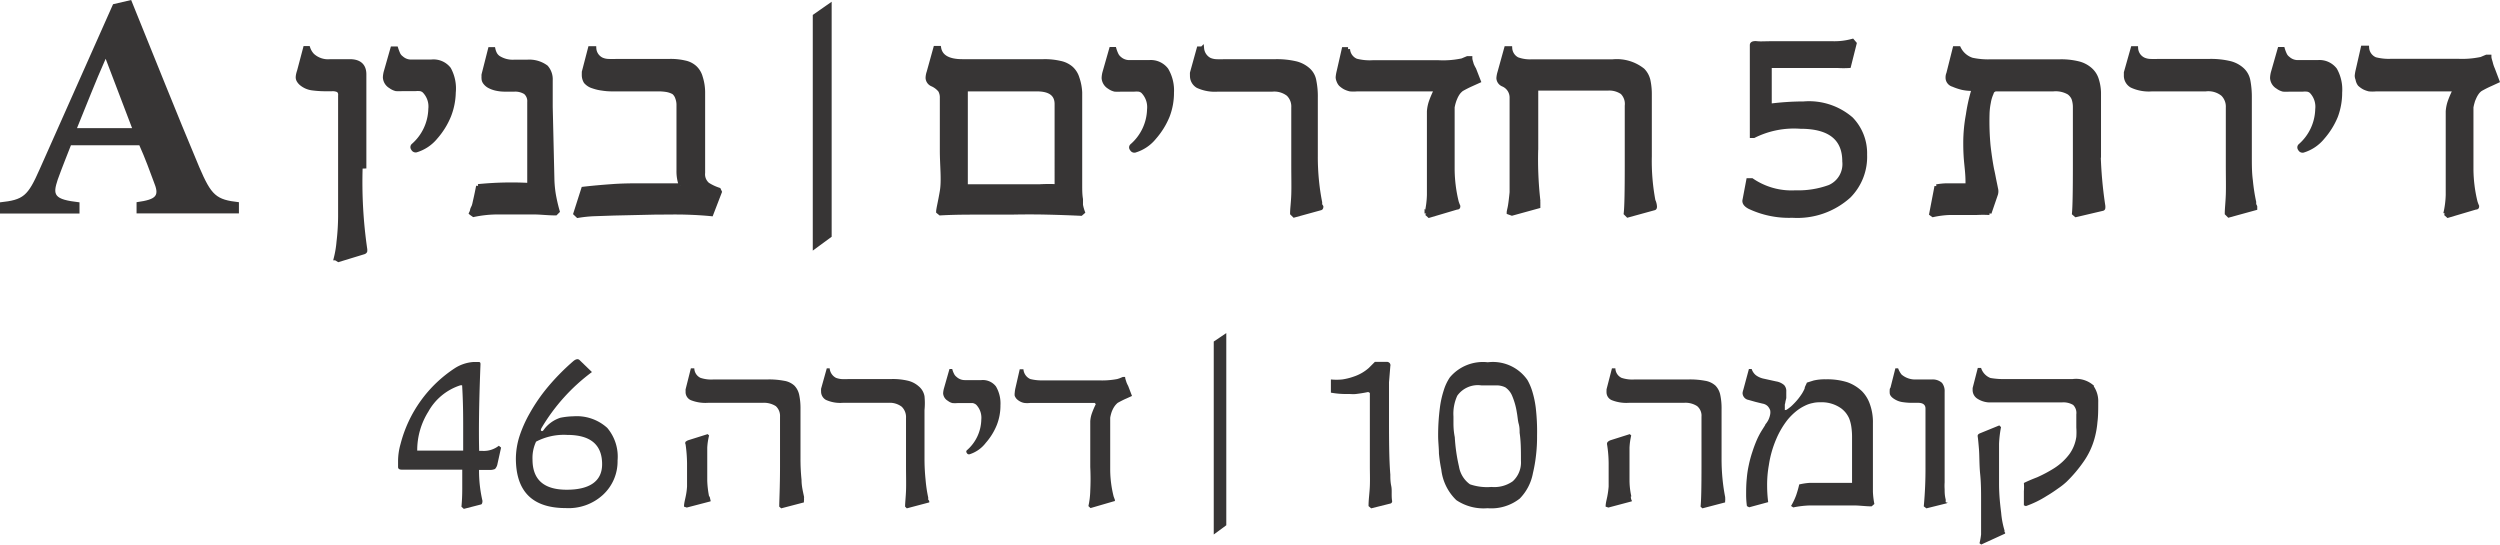 <svg xmlns="http://www.w3.org/2000/svg" viewBox="0 0 189.29 41.23"><defs><style>.cls-1{fill:#373535;}.cls-2{fill:none;stroke:#373535;stroke-miterlimit:3.61;stroke-width:0.3px;}</style></defs><g id="Layer_2" data-name="Layer 2"><g id="Layer_1-2" data-name="Layer 1"><path class="cls-1" d="M10.34,16.16v-.85c1.59-.22,1.73-.51,1.29-1.58C11.36,13,11,12,10.55,11H5.37c-.29.75-.65,1.63-1,2.6-.38,1.16-.32,1.5,1.65,1.72v.85H0l0-.85c1.78-.19,2.1-.46,3-2.5L8.56.32,9.93,0c1.73,4.25,3.4,8.48,5.16,12.66.92,2.14,1.27,2.46,3,2.65v.85ZM8,4.45H8C7.21,6.22,6.53,8,5.83,9.7H10Z"/><path class="cls-1" d="M27.31,12.62a35.32,35.32,0,0,0,.35,6.27V19s0,.06-.1.1l-1.93.59-.21-.13a7.62,7.62,0,0,0,.21-1.26,17.31,17.31,0,0,0,.12-1.92c0-.52,0-1.12,0-1.8s0-1.46,0-2.34c0-.54,0-1.09,0-1.64s0-1.12,0-1.7c0-1.16,0-1.72,0-1.69a.39.39,0,0,0-.15-.37,1,1,0,0,0-.5-.08h-.41a7.78,7.78,0,0,1-1-.06,1.63,1.63,0,0,1-.82-.32.94.94,0,0,1-.26-.28.48.48,0,0,1-.07-.26s0-.17.1-.46l.46-1.74h.24a1.43,1.43,0,0,0,.33.55,1.73,1.73,0,0,0,1.34.44h1.47c.74,0,1.11.34,1.11,1,0,.18,0,.39,0,.63s0,.53,0,.86c0,.65,0,1.1,0,1.36s0,.41,0,.71v3.42Z"/><path class="cls-2" d="M27.31,12.62a35.32,35.32,0,0,0,.35,6.27V19s0,.06-.1.1l-1.93.59-.21-.13a7.62,7.62,0,0,0,.21-1.26,17.31,17.31,0,0,0,.12-1.92c0-.52,0-1.12,0-1.8s0-1.46,0-2.34c0-.54,0-1.09,0-1.64s0-1.12,0-1.7c0-1.16,0-1.72,0-1.69a.39.39,0,0,0-.15-.37,1,1,0,0,0-.5-.08h-.41a7.78,7.78,0,0,1-1-.06,1.63,1.63,0,0,1-.82-.32.94.94,0,0,1-.26-.28.48.48,0,0,1-.07-.26s0-.17.1-.46l.46-1.74h.24a1.43,1.43,0,0,0,.33.55,1.73,1.73,0,0,0,1.34.44h1.47c.74,0,1.11.34,1.11,1,0,.18,0,.39,0,.63s0,.53,0,.86c0,.65,0,1.1,0,1.36s0,.41,0,.71v3.42Z"/><path class="cls-1" d="M34.36,7A5.09,5.09,0,0,1,34,8.78a5.75,5.75,0,0,1-1,1.61,3.06,3.06,0,0,1-1.49,1,.22.22,0,0,1-.24-.13.18.18,0,0,1,0-.24,3.79,3.79,0,0,0,1.31-2.77,1.66,1.66,0,0,0-.47-1.36.59.59,0,0,0-.3-.14,2.06,2.06,0,0,0-.36,0h-1a3.42,3.42,0,0,1-.46,0,1.15,1.15,0,0,1-.42-.2.85.85,0,0,1-.43-.68,1.84,1.84,0,0,1,.08-.48l.49-1.72H30a4.09,4.09,0,0,0,.16.42.76.76,0,0,0,.24.29,1.08,1.08,0,0,0,.73.28h1.51A1.49,1.49,0,0,1,34,5.22,3.07,3.07,0,0,1,34.36,7Z"/><path class="cls-2" d="M34.36,7A5.09,5.09,0,0,1,34,8.78a5.75,5.75,0,0,1-1,1.61,3.06,3.06,0,0,1-1.49,1,.22.22,0,0,1-.24-.13.18.18,0,0,1,0-.24,3.79,3.79,0,0,0,1.31-2.77,1.66,1.66,0,0,0-.47-1.36.59.59,0,0,0-.3-.14,2.06,2.06,0,0,0-.36,0h-1a3.42,3.42,0,0,1-.46,0,1.15,1.15,0,0,1-.42-.2.85.85,0,0,1-.43-.68,1.84,1.84,0,0,1,.08-.48l.49-1.72H30a4.09,4.09,0,0,0,.16.42.76.76,0,0,0,.24.29,1.08,1.08,0,0,0,.73.28h1.51A1.49,1.49,0,0,1,34,5.22,3.07,3.07,0,0,1,34.36,7Z"/><path class="cls-1" d="M42.23,16l-.16.16c-.55,0-1.06-.06-1.5-.07H39.34c-.66,0-1.28,0-1.86,0a9,9,0,0,0-1.62.19l-.2-.14a1,1,0,0,0,.08-.21c0-.08.06-.18.11-.29s.08-.29.14-.55.13-.6.21-1A25.42,25.42,0,0,1,40.07,14V7.73A.87.87,0,0,0,39.78,7a1.46,1.46,0,0,0-.85-.21h-.67a3.07,3.07,0,0,1-.73-.08,2,2,0,0,1-.52-.2,1,1,0,0,1-.3-.27.51.51,0,0,1-.1-.29.86.86,0,0,1,0-.17.51.51,0,0,1,0-.13l.49-1.93h.26a1.42,1.42,0,0,0,.14.38.86.86,0,0,0,.24.26,2,2,0,0,0,1.16.31h1a2.16,2.16,0,0,1,1.46.41,1.4,1.4,0,0,1,.34,1v2l.13,5.61a8.92,8.92,0,0,0,.1,1A12.66,12.66,0,0,0,42.23,16Z"/><path class="cls-2" d="M42.23,16l-.16.16c-.55,0-1.06-.06-1.5-.07H39.34c-.66,0-1.28,0-1.86,0a9,9,0,0,0-1.62.19l-.2-.14a1,1,0,0,0,.08-.21c0-.08.06-.18.11-.29s.08-.29.14-.55.13-.6.21-1A25.42,25.42,0,0,1,40.07,14V7.73A.87.87,0,0,0,39.78,7a1.46,1.46,0,0,0-.85-.21h-.67a3.07,3.07,0,0,1-.73-.08,2,2,0,0,1-.52-.2,1,1,0,0,1-.3-.27.51.51,0,0,1-.1-.29.86.86,0,0,1,0-.17.51.51,0,0,1,0-.13l.49-1.93h.26a1.42,1.42,0,0,0,.14.38.86.86,0,0,0,.24.26,2,2,0,0,0,1.16.31h1a2.16,2.16,0,0,1,1.46.41,1.4,1.4,0,0,1,.34,1v2l.13,5.61a8.92,8.92,0,0,0,.1,1A12.66,12.66,0,0,0,42.23,16Z"/><path class="cls-1" d="M53.52,13.92a3.71,3.71,0,0,0,.91.44l.08.17-.65,1.69c-.6-.06-1.26-.1-2-.12s-1.45,0-2.27,0l-3.11.07-1.47.05a9.75,9.75,0,0,0-1.26.13l-.19-.18.6-1.88c.77-.09,1.5-.15,2.19-.2s1.36-.06,2-.06h3.2a3.09,3.09,0,0,1-.18-1.1V8a1.51,1.51,0,0,0-.1-.6A.85.85,0,0,0,51,7a1.69,1.69,0,0,0-.51-.18,3.76,3.76,0,0,0-.71-.05H46.35a4.77,4.77,0,0,1-.76-.06,3.23,3.23,0,0,1-.68-.16,1.17,1.17,0,0,1-.57-.36,1,1,0,0,1-.14-.51V5.57a.36.36,0,0,0,0-.11l.47-1.81H45a1,1,0,0,0,.56.85,1.35,1.35,0,0,0,.46.11,6.81,6.81,0,0,0,.7,0h4a4.75,4.75,0,0,1,1.14.12,1.61,1.61,0,0,1,.77.39,1.56,1.56,0,0,1,.43.73A3.78,3.78,0,0,1,53.24,7v6.09a1,1,0,0,0,.28.81Z"/><path class="cls-2" d="M53.52,13.92a3.71,3.71,0,0,0,.91.44l.08.17-.65,1.69c-.6-.06-1.26-.1-2-.12s-1.45,0-2.27,0l-3.11.07-1.47.05a9.75,9.75,0,0,0-1.26.13l-.19-.18.6-1.88c.77-.09,1.5-.15,2.19-.2s1.36-.06,2-.06h3.2a3.09,3.09,0,0,1-.18-1.1V8a1.51,1.51,0,0,0-.1-.6A.85.85,0,0,0,51,7a1.69,1.69,0,0,0-.51-.18,3.76,3.76,0,0,0-.71-.05H46.35a4.77,4.77,0,0,1-.76-.06,3.23,3.23,0,0,1-.68-.16,1.17,1.17,0,0,1-.57-.36,1,1,0,0,1-.14-.51V5.57a.36.36,0,0,0,0-.11l.47-1.81H45a1,1,0,0,0,.56.85,1.35,1.35,0,0,0,.46.11,6.81,6.81,0,0,0,.7,0h4a4.75,4.75,0,0,1,1.14.12,1.61,1.61,0,0,1,.77.39,1.56,1.56,0,0,1,.43.73A3.78,3.78,0,0,1,53.24,7v6.09a1,1,0,0,0,.28.81Z"/><path class="cls-1" d="M62.82.42V17.85l-1.13.83V1.21Z"/><path class="cls-2" d="M62.82.42V17.85l-1.13.83V1.21Z"/><path class="cls-1" d="M82,16.06l-.15.13q-1.28-.06-2.58-.09t-2.7,0l-2.46,0c-.88,0-1.86,0-2.92.06l-.16-.13c0-.2.14-.72.28-1.56s0-1.94,0-3.09,0-2.47,0-3.95a1.11,1.11,0,0,0-.13-.58,1.59,1.59,0,0,0-.61-.46.57.57,0,0,1-.34-.49,1.46,1.46,0,0,1,.08-.43l.51-1.84h.29c.11.66.7,1,1.75,1h6.15a5.17,5.17,0,0,1,1.27.13,1.84,1.84,0,0,1,.84.41,1.64,1.64,0,0,1,.46.74A3.9,3.9,0,0,1,81.79,7v5.8c0,.4,0,.8,0,1.19s0,.75.06,1.09c0,.13,0,.28,0,.44A3.52,3.52,0,0,0,82,16.06Zm-2-2V7.88c0-.74-.5-1.11-1.49-1.11H73.13l0,7.33,1.76,0h3.85C79.33,14.07,79.73,14.08,80,14.1Z"/><path class="cls-2" d="M82,16.06l-.15.13q-1.28-.06-2.58-.09t-2.7,0l-2.46,0c-.88,0-1.86,0-2.92.06l-.16-.13c0-.2.14-.72.28-1.56s0-1.94,0-3.09,0-2.47,0-3.95a1.11,1.11,0,0,0-.13-.58,1.59,1.59,0,0,0-.61-.46.57.57,0,0,1-.34-.49,1.46,1.46,0,0,1,.08-.43l.51-1.84h.29c.11.66.7,1,1.75,1h6.15a5.17,5.17,0,0,1,1.27.13,1.84,1.84,0,0,1,.84.41,1.64,1.64,0,0,1,.46.74A3.9,3.9,0,0,1,81.79,7v5.8c0,.4,0,.8,0,1.19s0,.75.06,1.09c0,.13,0,.28,0,.44A3.52,3.52,0,0,0,82,16.06Zm-2-2V7.88c0-.74-.5-1.11-1.49-1.11H73.13l0,7.33,1.76,0h3.85C79.33,14.07,79.73,14.08,80,14.1Z"/><path class="cls-1" d="M88.74,7a4.88,4.88,0,0,1-.33,1.8,5.75,5.75,0,0,1-1,1.61,3,3,0,0,1-1.49,1,.22.22,0,0,1-.23-.13.17.17,0,0,1,0-.24A3.77,3.77,0,0,0,87,8.29a1.69,1.69,0,0,0-.47-1.36.59.59,0,0,0-.3-.14,2.06,2.06,0,0,0-.36,0h-1a3.42,3.42,0,0,1-.46,0,1.19,1.19,0,0,1-.43-.2.86.86,0,0,1-.42-.68,1.84,1.84,0,0,1,.08-.48l.49-1.72h.25a2.61,2.61,0,0,0,.16.42.85.85,0,0,0,.23.29,1.1,1.1,0,0,0,.74.28H87a1.49,1.49,0,0,1,1.32.58A3.07,3.07,0,0,1,88.74,7Z"/><path class="cls-2" d="M88.74,7a4.88,4.88,0,0,1-.33,1.8,5.75,5.75,0,0,1-1,1.61,3,3,0,0,1-1.49,1,.22.22,0,0,1-.23-.13.17.17,0,0,1,0-.24A3.77,3.77,0,0,0,87,8.29a1.69,1.69,0,0,0-.47-1.36.59.59,0,0,0-.3-.14,2.06,2.06,0,0,0-.36,0h-1a3.42,3.42,0,0,1-.46,0,1.19,1.19,0,0,1-.43-.2.86.86,0,0,1-.42-.68,1.84,1.84,0,0,1,.08-.48l.49-1.72h.25a2.61,2.61,0,0,0,.16.42.85.85,0,0,0,.23.29,1.1,1.1,0,0,0,.74.28H87a1.49,1.49,0,0,1,1.32.58A3.07,3.07,0,0,1,88.74,7Z"/><path class="cls-1" d="M100.05,15.65q0,.11-.06.12l-2,.55-.16-.16c0-.35.07-.83.09-1.43s0-1.35,0-2.23l0-4.36a1.29,1.29,0,0,0-.38-1,1.72,1.72,0,0,0-1.21-.35H92.21a3.11,3.11,0,0,1-1.52-.27.89.89,0,0,1-.44-.8.34.34,0,0,1,0-.1.36.36,0,0,1,0-.11l.51-1.84h.26a1.07,1.07,0,0,0,.57.85,1.41,1.41,0,0,0,.47.11,6.45,6.45,0,0,0,.67,0h3.87a6.31,6.31,0,0,1,1.52.16,2.21,2.21,0,0,1,.95.5,1.43,1.43,0,0,1,.45.84,5.92,5.92,0,0,1,.11,1.28v4.41a18.23,18.23,0,0,0,.09,1.88q.09.88.24,1.62c0,.08,0,.15,0,.2A.74.74,0,0,1,100.05,15.65Z"/><path class="cls-2" d="M100.05,15.65q0,.11-.06.12l-2,.55-.16-.16c0-.35.07-.83.09-1.43s0-1.35,0-2.23l0-4.36a1.29,1.29,0,0,0-.38-1,1.72,1.72,0,0,0-1.21-.35H92.21a3.11,3.11,0,0,1-1.52-.27.89.89,0,0,1-.44-.8.34.34,0,0,1,0-.1.36.36,0,0,1,0-.11l.51-1.84h.26a1.07,1.07,0,0,0,.57.85,1.41,1.41,0,0,0,.47.11,6.45,6.45,0,0,0,.67,0h3.87a6.31,6.31,0,0,1,1.52.16,2.21,2.21,0,0,1,.95.5,1.43,1.43,0,0,1,.45.84,5.92,5.92,0,0,1,.11,1.28v4.41a18.23,18.23,0,0,0,.09,1.88q.09.88.24,1.62c0,.08,0,.15,0,.2A.74.74,0,0,1,100.05,15.65Z"/><path class="cls-1" d="M111.62,5.24l.35.9-.53.24a8,8,0,0,0-.77.39,1.47,1.47,0,0,0-.25.25,2,2,0,0,0-.23.42,2.45,2.45,0,0,0-.11.3,3.54,3.54,0,0,0-.09.38c0,.13,0,.27,0,.4s0,.26,0,.36c0,.53,0,1,0,1.42s0,.79,0,1.11,0,.6,0,.84,0,.44,0,.6a10.76,10.76,0,0,0,.31,2.44,2.88,2.88,0,0,0,.12.32c0,.07,0,.11-.12.11l-2.09.62-.2-.18a7,7,0,0,0,.18-1.39c0-.59,0-1.31,0-2.15,0-.27,0-.69,0-1.25s0-1.26,0-2.1q0-.46,0-.84a2.87,2.87,0,0,1,.17-.79c.08-.22.19-.48.33-.77l-.09-.1h-5.16l-.7,0a2.62,2.62,0,0,1-.52,0,1.77,1.77,0,0,1-.39-.14,1.72,1.72,0,0,1-.33-.24.85.85,0,0,1-.16-.28.73.73,0,0,1-.06-.26,2.89,2.89,0,0,1,.08-.46l.38-1.67h.33a1,1,0,0,0,.62.87,4.07,4.07,0,0,0,1.24.12h5a6.81,6.81,0,0,0,1.67-.12.58.58,0,0,0,.2-.06l.31-.13h.22c0,.16.07.32.11.48A2.61,2.61,0,0,0,111.62,5.24Z"/><path class="cls-2" d="M111.62,5.24l.35.9-.53.24a8,8,0,0,0-.77.39,1.47,1.47,0,0,0-.25.25,2,2,0,0,0-.23.42,2.45,2.45,0,0,0-.11.3,3.54,3.54,0,0,0-.09.38c0,.13,0,.27,0,.4s0,.26,0,.36c0,.53,0,1,0,1.42s0,.79,0,1.11,0,.6,0,.84,0,.44,0,.6a10.76,10.76,0,0,0,.31,2.44,2.88,2.88,0,0,0,.12.32c0,.07,0,.11-.12.11l-2.09.62-.2-.18a7,7,0,0,0,.18-1.39c0-.59,0-1.31,0-2.15,0-.27,0-.69,0-1.25s0-1.26,0-2.1q0-.46,0-.84a2.87,2.87,0,0,1,.17-.79c.08-.22.19-.48.33-.77l-.09-.1h-5.16l-.7,0a2.62,2.62,0,0,1-.52,0,1.77,1.77,0,0,1-.39-.14,1.72,1.72,0,0,1-.33-.24.85.85,0,0,1-.16-.28.73.73,0,0,1-.06-.26,2.89,2.89,0,0,1,.08-.46l.38-1.67h.33a1,1,0,0,0,.62.87,4.07,4.07,0,0,0,1.24.12h5a6.81,6.81,0,0,0,1.67-.12.58.58,0,0,0,.2-.06l.31-.13h.22c0,.16.07.32.11.48A2.61,2.61,0,0,0,111.62,5.24Z"/><path class="cls-1" d="M125.25,15.33a1.23,1.23,0,0,1,.06.32q0,.11-.06.12l-2,.55-.16-.16c.06-.52.08-1.74.08-3.66V8a1.21,1.21,0,0,0-.35-1,1.71,1.71,0,0,0-1.07-.29h-5.43v4.48a28,28,0,0,0,.16,4,.83.83,0,0,0,0,.13s0,.11,0,.19,0,.11,0,.12l-2,.55-.25-.09c0-.1.06-.28.1-.53s.08-.59.12-1v-.7c0-.24,0-.49,0-.73s0-.76,0-1.11,0-.67,0-1V7.41a1.06,1.06,0,0,0-.64-1,.56.56,0,0,1-.36-.49,1.9,1.9,0,0,1,.08-.43l.51-1.84h.31a1,1,0,0,0,.54.83,2.81,2.81,0,0,0,1.13.16h6.1a3.18,3.18,0,0,1,2.27.67,1.62,1.62,0,0,1,.42.76,5,5,0,0,1,.11,1.1v4.66a16.22,16.22,0,0,0,.3,3.5Z"/><path class="cls-2" d="M125.25,15.33a1.23,1.23,0,0,1,.06.32q0,.11-.06.12l-2,.55-.16-.16c.06-.52.08-1.74.08-3.66V8a1.21,1.21,0,0,0-.35-1,1.71,1.71,0,0,0-1.07-.29h-5.43v4.48a28,28,0,0,0,.16,4,.83.83,0,0,0,0,.13s0,.11,0,.19,0,.11,0,.12l-2,.55-.25-.09c0-.1.06-.28.1-.53s.08-.59.12-1v-.7c0-.24,0-.49,0-.73s0-.76,0-1.11,0-.67,0-1V7.41a1.06,1.06,0,0,0-.64-1,.56.56,0,0,1-.36-.49,1.9,1.9,0,0,1,.08-.43l.51-1.84h.31a1,1,0,0,0,.54.83,2.81,2.81,0,0,0,1.13.16h6.1a3.18,3.18,0,0,1,2.27.67,1.62,1.62,0,0,1,.42.76,5,5,0,0,1,.11,1.1v4.66a16.22,16.22,0,0,0,.3,3.5Z"/><path class="cls-1" d="M141.22,11.71A4.22,4.22,0,0,1,140,14.85a5.84,5.84,0,0,1-4.29,1.49,7,7,0,0,1-3.24-.66c-.31-.16-.44-.35-.38-.56l.28-1.48h.27a5.32,5.32,0,0,0,3.3.92,6.9,6.9,0,0,0,2.58-.41,1.88,1.88,0,0,0,1.12-1.93c0-1.74-1.11-2.62-3.32-2.62a6.8,6.8,0,0,0-3.53.7h-.15V3.41c0-.12.14-.17.41-.14s.57,0,1.18,0h4.49a5.18,5.18,0,0,0,1.54-.18l.17.2L140,5a7,7,0,0,1-.83,0l-2.06,0H134V8a20.46,20.46,0,0,1,2.57-.17A4.9,4.9,0,0,1,140.17,9,3.74,3.74,0,0,1,141.22,11.71Z"/><path class="cls-2" d="M141.22,11.71A4.22,4.22,0,0,1,140,14.85a5.84,5.84,0,0,1-4.29,1.49,7,7,0,0,1-3.24-.66c-.31-.16-.44-.35-.38-.56l.28-1.48h.27a5.32,5.32,0,0,0,3.3.92,6.9,6.9,0,0,0,2.58-.41,1.88,1.88,0,0,0,1.12-1.93c0-1.74-1.11-2.62-3.32-2.62a6.8,6.8,0,0,0-3.53.7h-.15V3.41c0-.12.14-.17.41-.14s.57,0,1.18,0h4.49a5.18,5.18,0,0,0,1.54-.18l.17.2L140,5a7,7,0,0,1-.83,0l-2.06,0H134V8a20.46,20.46,0,0,1,2.57-.17A4.9,4.9,0,0,1,140.17,9,3.74,3.74,0,0,1,141.22,11.71Z"/><path class="cls-1" d="M158.91,11.79a31.64,31.64,0,0,0,.35,3.82v.07c0,.08,0,.13-.08.14l-2,.47-.15-.13c.05-.52.07-1.74.07-3.66V8.14a2,2,0,0,0-.11-.69,1.06,1.06,0,0,0-.35-.43,2,2,0,0,0-1.18-.25h-4.31a.36.36,0,0,0-.35.29,2.77,2.77,0,0,0-.21.7,4.93,4.93,0,0,0-.1.88,19.88,19.88,0,0,0,.08,2.42c.08.68.17,1.28.27,1.79.05.21.09.42.13.63s.1.48.16.79a.78.78,0,0,1,0,.43l-.49,1.43a8.54,8.54,0,0,0-1,0h-2.06a6.9,6.9,0,0,0-1.22.16l-.14-.1.4-2.08a4.64,4.64,0,0,1,.78-.08q.56,0,1.38,0c.13,0,.19,0,.19-.07l0-.18c0-.63-.08-1.18-.12-1.66s-.05-.91-.05-1.29A11.78,11.78,0,0,1,149,8.68,12.66,12.66,0,0,1,149.36,7q.1-.27-.21-.27a3.53,3.53,0,0,1-.56-.07,4.33,4.33,0,0,1-.72-.24.56.56,0,0,1-.41-.56.73.73,0,0,1,.06-.3L148,3.65h.32a1.68,1.68,0,0,0,1,.87,5.85,5.85,0,0,0,1.46.12H156a5.38,5.38,0,0,1,1.36.15,2.13,2.13,0,0,1,.9.46,1.65,1.65,0,0,1,.51.79,3.5,3.5,0,0,1,.16,1.13c0,1.39,0,2.47,0,3.23s0,1.23,0,1.39Z"/><path class="cls-2" d="M158.91,11.79a31.64,31.64,0,0,0,.35,3.82v.07c0,.08,0,.13-.08.14l-2,.47-.15-.13c.05-.52.07-1.74.07-3.66V8.14a2,2,0,0,0-.11-.69,1.06,1.06,0,0,0-.35-.43,2,2,0,0,0-1.18-.25h-4.31a.36.36,0,0,0-.35.29,2.77,2.77,0,0,0-.21.7,4.93,4.93,0,0,0-.1.88,19.88,19.88,0,0,0,.08,2.42c.08.68.17,1.28.27,1.79.05.21.09.42.13.63s.1.48.16.79a.78.78,0,0,1,0,.43l-.49,1.43a8.54,8.54,0,0,0-1,0h-2.06a6.9,6.9,0,0,0-1.22.16l-.14-.1.4-2.08a4.64,4.64,0,0,1,.78-.08q.56,0,1.38,0c.13,0,.19,0,.19-.07l0-.18c0-.63-.08-1.18-.12-1.66s-.05-.91-.05-1.29A11.78,11.78,0,0,1,149,8.68,12.66,12.66,0,0,1,149.36,7q.1-.27-.21-.27a3.53,3.53,0,0,1-.56-.07,4.33,4.33,0,0,1-.72-.24.56.56,0,0,1-.41-.56.73.73,0,0,1,.06-.3L148,3.65h.32a1.68,1.68,0,0,0,1,.87,5.85,5.85,0,0,0,1.46.12H156a5.38,5.38,0,0,1,1.36.15,2.13,2.13,0,0,1,.9.46,1.65,1.65,0,0,1,.51.79,3.5,3.5,0,0,1,.16,1.13c0,1.39,0,2.47,0,3.23s0,1.23,0,1.39Z"/><path class="cls-1" d="M170.76,15.65c0,.07,0,.11,0,.12l-2,.55-.16-.16c0-.35.06-.83.08-1.43s0-1.35,0-2.23l0-4.36a1.32,1.32,0,0,0-.38-1A1.74,1.74,0,0,0,167,6.77h-4.07a3.08,3.08,0,0,1-1.52-.27.88.88,0,0,1-.45-.8s0-.07,0-.1,0-.08,0-.11l.52-1.84h.26a1,1,0,0,0,.57.85,1.35,1.35,0,0,0,.46.11,6.45,6.45,0,0,0,.67,0h3.88a6.22,6.22,0,0,1,1.51.16,2.15,2.15,0,0,1,.95.5,1.5,1.5,0,0,1,.46.84,6.63,6.63,0,0,1,.11,1.28v4.41c0,.68,0,1.3.08,1.88a13.84,13.84,0,0,0,.25,1.62c0,.08,0,.15,0,.2A.57.57,0,0,1,170.76,15.65Z"/><path class="cls-2" d="M170.76,15.65c0,.07,0,.11,0,.12l-2,.55-.16-.16c0-.35.06-.83.08-1.43s0-1.35,0-2.23l0-4.36a1.32,1.32,0,0,0-.38-1A1.74,1.74,0,0,0,167,6.77h-4.07a3.08,3.08,0,0,1-1.52-.27.88.88,0,0,1-.45-.8s0-.07,0-.1,0-.08,0-.11l.52-1.84h.26a1,1,0,0,0,.57.85,1.35,1.35,0,0,0,.46.11,6.45,6.45,0,0,0,.67,0h3.88a6.22,6.22,0,0,1,1.51.16,2.15,2.15,0,0,1,.95.5,1.5,1.5,0,0,1,.46.84,6.63,6.63,0,0,1,.11,1.28v4.41c0,.68,0,1.3.08,1.88a13.84,13.84,0,0,0,.25,1.62c0,.08,0,.15,0,.2A.57.57,0,0,1,170.76,15.65Z"/><path class="cls-1" d="M177.19,7a5.09,5.09,0,0,1-.32,1.8,5.75,5.75,0,0,1-1,1.61,3.06,3.06,0,0,1-1.49,1,.22.22,0,0,1-.24-.13.18.18,0,0,1,0-.24,3.79,3.79,0,0,0,1.31-2.77A1.66,1.66,0,0,0,175,6.93a.59.59,0,0,0-.3-.14,2.06,2.06,0,0,0-.36,0h-1a3.42,3.42,0,0,1-.46,0,1.15,1.15,0,0,1-.42-.2.85.85,0,0,1-.43-.68,1.84,1.84,0,0,1,.08-.48l.49-1.72h.25a2.61,2.61,0,0,0,.16.42.76.76,0,0,0,.24.29,1.08,1.08,0,0,0,.73.28h1.51a1.49,1.49,0,0,1,1.32.58A3.07,3.07,0,0,1,177.19,7Z"/><path class="cls-2" d="M177.19,7a5.09,5.09,0,0,1-.32,1.8,5.75,5.75,0,0,1-1,1.61,3.06,3.06,0,0,1-1.49,1,.22.22,0,0,1-.24-.13.18.18,0,0,1,0-.24,3.79,3.79,0,0,0,1.31-2.77A1.66,1.66,0,0,0,175,6.93a.59.59,0,0,0-.3-.14,2.06,2.06,0,0,0-.36,0h-1a3.42,3.42,0,0,1-.46,0,1.15,1.15,0,0,1-.42-.2.85.85,0,0,1-.43-.68,1.84,1.84,0,0,1,.08-.48l.49-1.72h.25a2.61,2.61,0,0,0,.16.42.76.76,0,0,0,.24.29,1.08,1.08,0,0,0,.73.28h1.51a1.49,1.49,0,0,1,1.32.58A3.07,3.07,0,0,1,177.19,7Z"/><path class="cls-1" d="M188.76,5.24l.34.9-.52.24a8,8,0,0,0-.77.39,1.18,1.18,0,0,0-.25.25,2,2,0,0,0-.23.42,1.46,1.46,0,0,0-.11.3,3.54,3.54,0,0,0-.09.38c0,.13,0,.27,0,.4s0,.26,0,.36c0,.53,0,1,0,1.42s0,.79,0,1.11,0,.6,0,.84,0,.44,0,.6a10.76,10.76,0,0,0,.31,2.44,2.88,2.88,0,0,0,.12.32c0,.07,0,.11-.12.11l-2.09.62-.2-.18a7,7,0,0,0,.18-1.39c0-.59,0-1.31,0-2.15,0-.27,0-.69,0-1.25s0-1.26,0-2.1q0-.46,0-.84a2.87,2.87,0,0,1,.17-.79c.08-.22.19-.48.33-.77l-.09-.1H180.6l-.7,0a2.54,2.54,0,0,1-.52,0,1.77,1.77,0,0,1-.39-.14,1.72,1.72,0,0,1-.33-.24A.85.85,0,0,1,178.5,6a.73.73,0,0,1-.06-.26,2.89,2.89,0,0,1,.08-.46l.38-1.67h.33a1,1,0,0,0,.62.87,4.07,4.07,0,0,0,1.24.12h5a6.81,6.81,0,0,0,1.67-.12.58.58,0,0,0,.2-.06l.31-.13h.22c0,.16.07.32.11.48A2.61,2.61,0,0,0,188.76,5.24Z"/><path class="cls-2" d="M188.76,5.24l.34.9-.52.24a8,8,0,0,0-.77.39,1.18,1.18,0,0,0-.25.25,2,2,0,0,0-.23.42,1.46,1.46,0,0,0-.11.3,3.54,3.54,0,0,0-.09.38c0,.13,0,.27,0,.4s0,.26,0,.36c0,.53,0,1,0,1.42s0,.79,0,1.11,0,.6,0,.84,0,.44,0,.6a10.76,10.76,0,0,0,.31,2.44,2.88,2.88,0,0,0,.12.32c0,.07,0,.11-.12.11l-2.09.62-.2-.18a7,7,0,0,0,.18-1.39c0-.59,0-1.31,0-2.15,0-.27,0-.69,0-1.25s0-1.26,0-2.1q0-.46,0-.84a2.87,2.87,0,0,1,.17-.79c.08-.22.19-.48.33-.77l-.09-.1H180.6l-.7,0a2.54,2.54,0,0,1-.52,0,1.77,1.77,0,0,1-.39-.14,1.72,1.72,0,0,1-.33-.24A.85.85,0,0,1,178.5,6a.73.73,0,0,1-.06-.26,2.89,2.89,0,0,1,.08-.46l.38-1.67h.33a1,1,0,0,0,.62.87,4.07,4.07,0,0,0,1.24.12h5a6.81,6.81,0,0,0,1.67-.12.58.58,0,0,0,.2-.06l.31-.13h.22c0,.16.07.32.11.48A2.61,2.61,0,0,0,188.76,5.24Z"/><path class="cls-1" d="M37.77,33.75l.17.14-.27,1.22a.77.77,0,0,1-.19.4,1,1,0,0,1-.47.07h-.74a10.16,10.16,0,0,0,.26,2.34q0,.21-.09.27l-1.32.34-.18-.16Q35,37.72,35,37c0-.47,0-1,0-1.44H30.42c-.19,0-.28-.07-.28-.2v-.45a4.75,4.75,0,0,1,.19-1.3,9.76,9.76,0,0,1,4.12-5.74,3,3,0,0,1,1.38-.46l.42,0c.1,0,.14.05.13.2-.11,2.77-.14,4.94-.1,6.53h.26A1.84,1.84,0,0,0,37.77,33.75Zm-6.18.37h3.48c0-.34,0-.92,0-1.73s0-1.89-.08-3.22h-.12a4.27,4.27,0,0,0-2.44,2A5.5,5.5,0,0,0,31.59,34.12Z"/><path class="cls-1" d="M46.76,34.87a3.44,3.44,0,0,1-1.11,2.6,3.84,3.84,0,0,1-2.81,1c-2.52,0-3.78-1.25-3.78-3.77a5.75,5.75,0,0,1,.26-1.63,9.36,9.36,0,0,1,.79-1.78,13,13,0,0,1,1.38-2,17.19,17.19,0,0,1,1.9-1.93c.22-.19.39-.21.51-.08l.92.89A14.37,14.37,0,0,0,41,32.41c-.06.12-.07.19,0,.22s.11,0,.18-.1a2.5,2.5,0,0,1,1.25-.9,5.63,5.63,0,0,1,1-.11,3.43,3.43,0,0,1,2.55.88A3.37,3.37,0,0,1,46.76,34.87Zm-1.17.28q0-2.22-2.64-2.22a4.52,4.52,0,0,0-2.36.51,2.89,2.89,0,0,0-.27,1.35c0,1.53.86,2.29,2.59,2.29S45.59,36.44,45.59,35.15Z"/><path class="cls-1" d="M53.73,37.59c.05.21.07.31.07.29a.12.12,0,0,1,0,.08L52,38.43l-.21-.07c0-.26.08-.52.13-.78a4.86,4.86,0,0,0,.1-.74c0-.63,0-1.22,0-1.77a11,11,0,0,0-.11-1.42.2.2,0,0,1,0-.2.66.66,0,0,1,.24-.13l1.43-.45.11.1a4.85,4.85,0,0,0-.14.93c0,.41,0,.88,0,1.42,0,.35,0,.71,0,1.08a7.39,7.39,0,0,0,.14,1.19Zm7.14.08a1,1,0,0,1,0,.27c0,.06,0,.09,0,.1l-1.72.45L59,38.36c0-.43.06-1.46.06-3.06V31.55a1,1,0,0,0-.32-.8,1.68,1.68,0,0,0-1-.25H53.61a3,3,0,0,1-1.3-.2.67.67,0,0,1-.4-.64s0-.06,0-.09a.37.37,0,0,1,0-.09l.4-1.59h.26a.82.82,0,0,0,.47.72,2.58,2.58,0,0,0,1,.12h4.1a6.06,6.06,0,0,1,1.22.1,1.5,1.5,0,0,1,.79.37,1.42,1.42,0,0,1,.36.69,4.84,4.84,0,0,1,.1,1.08v3.77a15.55,15.55,0,0,0,.08,1.6c0,.49.12.93.2,1.33Zm9.49.27c0,.06,0,.09,0,.1l-1.7.45-.13-.13c0-.29.05-.69.07-1.2s0-1.12,0-1.86l0-3.65a1.1,1.1,0,0,0-.32-.85,1.48,1.48,0,0,0-1-.3H63.81a2.62,2.62,0,0,1-1.27-.22.72.72,0,0,1-.37-.67.19.19,0,0,1,0-.08.34.34,0,0,1,0-.1l.43-1.54h.22a.89.89,0,0,0,.48.72,1.61,1.61,0,0,0,.39.09,4.5,4.5,0,0,0,.56,0h3.24a5,5,0,0,1,1.27.13,1.91,1.91,0,0,1,.79.41A1.26,1.26,0,0,1,70,30,5.41,5.41,0,0,1,70,31.05v3.69a15.24,15.24,0,0,0,.08,1.57,10.56,10.56,0,0,0,.2,1.36c0,.07,0,.12,0,.16A.49.49,0,0,1,70.36,37.94Zm5.39-7.26a4,4,0,0,1-.28,1.51,4.7,4.7,0,0,1-.83,1.34,2.49,2.49,0,0,1-1.24.87.18.18,0,0,1-.2-.11.14.14,0,0,1,0-.19,3.16,3.16,0,0,0,1.1-2.33,1.42,1.42,0,0,0-.39-1.13.64.64,0,0,0-.25-.12l-.3,0H72.5a2.43,2.43,0,0,1-.38,0,.88.88,0,0,1-.35-.17.71.71,0,0,1-.36-.56,1.68,1.68,0,0,1,.07-.41l.41-1.44h.21a1.59,1.59,0,0,0,.13.35.63.63,0,0,0,.2.25.91.91,0,0,0,.62.24H74.3a1.25,1.25,0,0,1,1.11.48A2.53,2.53,0,0,1,75.75,30.68Zm9.67-1.46.29.76-.44.2c-.19.08-.4.19-.64.32a1.49,1.49,0,0,0-.21.22,1.81,1.81,0,0,0-.2.35,1.72,1.72,0,0,0-.09.25,2.82,2.82,0,0,0-.07.31c0,.12,0,.23,0,.34s0,.21,0,.3c0,.44,0,.84,0,1.19s0,.66,0,.93,0,.5,0,.7,0,.37,0,.5a8.49,8.49,0,0,0,.26,2l.1.27c0,.06,0,.09-.1.1l-1.75.51-.16-.15a6,6,0,0,0,.14-1.16,17.89,17.89,0,0,0,0-1.8c0-.23,0-.58,0-1s0-1.05,0-1.75c0-.26,0-.5,0-.71a2.23,2.23,0,0,1,.14-.65,6.36,6.36,0,0,1,.28-.65l-.08-.09H78a1.9,1.9,0,0,1-.44,0,1,1,0,0,1-.32-.11,1.05,1.05,0,0,1-.27-.2.79.79,0,0,1-.14-.23.74.74,0,0,1,0-.22,2.31,2.31,0,0,1,.06-.39l.32-1.4h.28a.88.88,0,0,0,.52.74,3.64,3.64,0,0,0,1,.1h4.18a6.16,6.16,0,0,0,1.4-.1l.16-.05.27-.11h.17c0,.13.06.26.1.4A2,2,0,0,0,85.42,29.22Zm7.43-4V39.77l-.95.7V25.86Z"/><path class="cls-1" d="M105.4,37.9a.18.18,0,0,1-.1.22l-1.48.37-.2-.17c0-.51.08-1,.1-1.52s0-1,0-1.5c0-.89,0-2,0-3.47s0-2.11,0-2.08-.06-.08-.17-.06c-.33.07-.62.11-.86.14s-.44,0-.59,0a6.36,6.36,0,0,1-1.33-.1v-1a4.13,4.13,0,0,0,.86,0,4.4,4.4,0,0,0,.85-.21,3.28,3.28,0,0,0,1.16-.66l.46-.46.87,0a.29.29,0,0,1,.24.08.25.25,0,0,1,.06.24l-.1,1.23c0,.18,0,.46,0,.82s0,.83,0,1.39c0,2,0,3.58.1,4.77,0,.25,0,.54.07.87S105.34,37.49,105.4,37.9Z"/><path class="cls-1" d="M116.38,33a11.7,11.7,0,0,1-.08,1.48,10.83,10.83,0,0,1-.23,1.33,3.71,3.71,0,0,1-1,1.94,3.49,3.49,0,0,1-2.44.73,3.69,3.69,0,0,1-2.36-.61,3.79,3.79,0,0,1-1.14-2.31,11.36,11.36,0,0,1-.18-1.23c0-.43-.06-.87-.06-1.33a16.27,16.27,0,0,1,.13-2.11,7.21,7.21,0,0,1,.29-1.32,3.64,3.64,0,0,1,.47-1,3.27,3.27,0,0,1,2.87-1.14,3.18,3.18,0,0,1,3,1.34,4.2,4.2,0,0,1,.38.9,7.3,7.3,0,0,1,.25,1.19A15.62,15.62,0,0,1,116.38,33Zm-1.22,1.86c0-.73,0-1.43-.1-2.09,0-.2,0-.43-.07-.68s-.08-.54-.14-.85a5.31,5.31,0,0,0-.34-1.23,1.46,1.46,0,0,0-.53-.68,1.51,1.51,0,0,0-.61-.15c-.3,0-.71,0-1.21,0a1.91,1.91,0,0,0-1.82.78,3.26,3.26,0,0,0-.29,1.57s0,.17,0,.43,0,.64.1,1.14a13.13,13.13,0,0,0,.32,2.23,2.06,2.06,0,0,0,.83,1.34,4,4,0,0,0,1.63.2,2.41,2.41,0,0,0,1.61-.43A1.93,1.93,0,0,0,115.16,34.89Z"/><path class="cls-1" d="M123.48,37.59c0,.21.07.31.07.29a.15.15,0,0,1,0,.08l-1.77.47-.21-.07c0-.26.08-.52.13-.78a6.55,6.55,0,0,0,.1-.74c0-.63,0-1.22,0-1.77a9.31,9.31,0,0,0-.12-1.42.22.22,0,0,1,.06-.2.66.66,0,0,1,.24-.13l1.42-.45.11.1a5,5,0,0,0-.13.93c0,.41,0,.88,0,1.42,0,.35,0,.71,0,1.08a5.66,5.66,0,0,0,.14,1.19Zm7.14.08a1,1,0,0,1,0,.27c0,.06,0,.09,0,.1l-1.72.45-.14-.13c.05-.43.07-1.46.07-3.06V31.55a.94.94,0,0,0-.33-.8,1.62,1.62,0,0,0-1-.25h-4.16a3,3,0,0,1-1.3-.2.65.65,0,0,1-.4-.64.28.28,0,0,1,0-.09s0-.06,0-.09l.41-1.59h.26a.82.82,0,0,0,.47.72,2.58,2.58,0,0,0,1,.12h4.1a6.12,6.12,0,0,1,1.22.1,1.53,1.53,0,0,1,.79.37,1.42,1.42,0,0,1,.36.69,4.84,4.84,0,0,1,.1,1.08v3.77a15.55,15.55,0,0,0,.08,1.6c.05.49.12.93.2,1.33Zm11.3.49-.21.18c-.44,0-.9-.07-1.37-.07h-1.5c-.68,0-1.27,0-1.78,0a7.15,7.15,0,0,0-1.28.15l-.17-.11a4.81,4.81,0,0,0,.38-.79,7.72,7.72,0,0,0,.24-.84,4.71,4.71,0,0,1,.82-.12c.36,0,.83,0,1.41,0h1c.3,0,.55,0,.77,0V33.13a5.21,5.21,0,0,0-.06-.85,2.89,2.89,0,0,0-.16-.6,2,2,0,0,0-.26-.43,2,2,0,0,0-.33-.32,2.54,2.54,0,0,0-1.62-.47h-.1a2.08,2.08,0,0,0-.46.06,2.23,2.23,0,0,0-.58.2,3.32,3.32,0,0,0-.64.4,4.59,4.59,0,0,0-.67.66,6.44,6.44,0,0,0-.85,1.44,7.93,7.93,0,0,0-.57,2,8.44,8.44,0,0,0-.13,1.56,9.81,9.81,0,0,0,.08,1.24l-1.44.39-.17-.09a6.17,6.17,0,0,1-.06-.82c0-.38,0-.8.05-1.28a7.42,7.42,0,0,1,.15-1,8.68,8.68,0,0,1,.27-1,9.61,9.61,0,0,1,.34-.91,5.54,5.54,0,0,1,.39-.74l.24-.38c0-.06.09-.13.14-.22a1.25,1.25,0,0,0,.15-.28,1.58,1.58,0,0,0,.09-.31.85.85,0,0,0,0-.32.92.92,0,0,0-.18-.3.72.72,0,0,0-.4-.2l-.53-.13-.53-.15a.54.54,0,0,1-.45-.53,1.28,1.28,0,0,1,.06-.25l.42-1.56h.21a1,1,0,0,0,.32.47,1.5,1.5,0,0,0,.54.25l1,.22a1.2,1.2,0,0,1,.6.28.67.67,0,0,1,.16.49v.13s0,.08,0,.12,0,.15,0,.24l-.06.25a1.44,1.44,0,0,1-.05.24l0,.15c0,.15,0,.23,0,.26s0,0,.1,0a1.2,1.2,0,0,0,.17-.11l.17-.13.11-.1.07-.07a4.84,4.84,0,0,0,.4-.44c.11-.14.2-.27.28-.39a3.48,3.48,0,0,0,.2-.38c0-.13.11-.28.17-.45l.51-.16a3.77,3.77,0,0,1,.93-.09,5.07,5.07,0,0,1,1.62.22,3.11,3.11,0,0,1,1.12.69,2.62,2.62,0,0,1,.6,1,4,4,0,0,1,.22,1.42v3.61c0,.61,0,1.13,0,1.57A5.84,5.84,0,0,0,141.92,38.16Zm5.53-.16a.11.11,0,0,1-.1.12l-1.49.37-.2-.15a30.31,30.31,0,0,0,.13-3V30.93c0-.28-.19-.43-.56-.43h-.34a4.88,4.88,0,0,1-.81-.05,1.53,1.53,0,0,1-.59-.2c-.28-.16-.41-.33-.41-.51a1.41,1.41,0,0,1,0-.18c0-.06,0-.13.06-.21l.37-1.46h.21a1.67,1.67,0,0,0,.26.47,1.59,1.59,0,0,0,1.14.37h1.19a1.05,1.05,0,0,1,.73.26,1,1,0,0,1,.2.67v4.22c0,.76,0,1.64,0,2.64a3.88,3.88,0,0,0,0,.52c0,.21,0,.47.08.78a1.15,1.15,0,0,1,0,.14A.06.06,0,0,0,147.45,38Zm11.08-8.75a2,2,0,0,1,.34,1.2c0,.56,0,1.06-.06,1.51a6.63,6.63,0,0,1-.21,1.2,5.67,5.67,0,0,1-.85,1.81,10.32,10.32,0,0,1-1.28,1.51,5.16,5.16,0,0,1-.62.49c-.25.18-.54.38-.88.58a7.52,7.52,0,0,1-1.58.77l-.15-.06c0-.41,0-.77,0-1.07a3.68,3.68,0,0,0,0-.62c.24-.12.56-.26,1-.43a10,10,0,0,0,1.31-.7,4.35,4.35,0,0,0,1.14-1.06,2.93,2.93,0,0,0,.52-1.3,5,5,0,0,0,0-.71c0-.27,0-.6,0-1a.85.85,0,0,0-.24-.71,1.44,1.44,0,0,0-.86-.19h-5.37a1.76,1.76,0,0,1-1-.27.77.77,0,0,1-.38-.64v-.08s0-.07,0-.1l.39-1.52H150a1.2,1.2,0,0,0,.71.76,5.76,5.76,0,0,0,1.15.08h5.08a2,2,0,0,1,1.62.52Zm-6.71,11.07s0,0,0,.08l-1.81.83-.13-.1a4.77,4.77,0,0,0,.12-.67c0-.21,0-.44,0-.69,0-.6,0-1.23,0-1.88s0-1.31-.07-2-.05-1.38-.09-1.87-.07-.81-.1-1V33c0-.09.08-.16.22-.21l1.42-.58.13.13a8.36,8.36,0,0,0-.15,1.27c0,.53,0,1.17,0,1.94l0,1.08c0,.88.09,1.62.16,2.2a6.6,6.6,0,0,0,.25,1.32.39.39,0,0,1,0,.13A.29.29,0,0,1,151.82,40.32Z"/></g></g></svg>